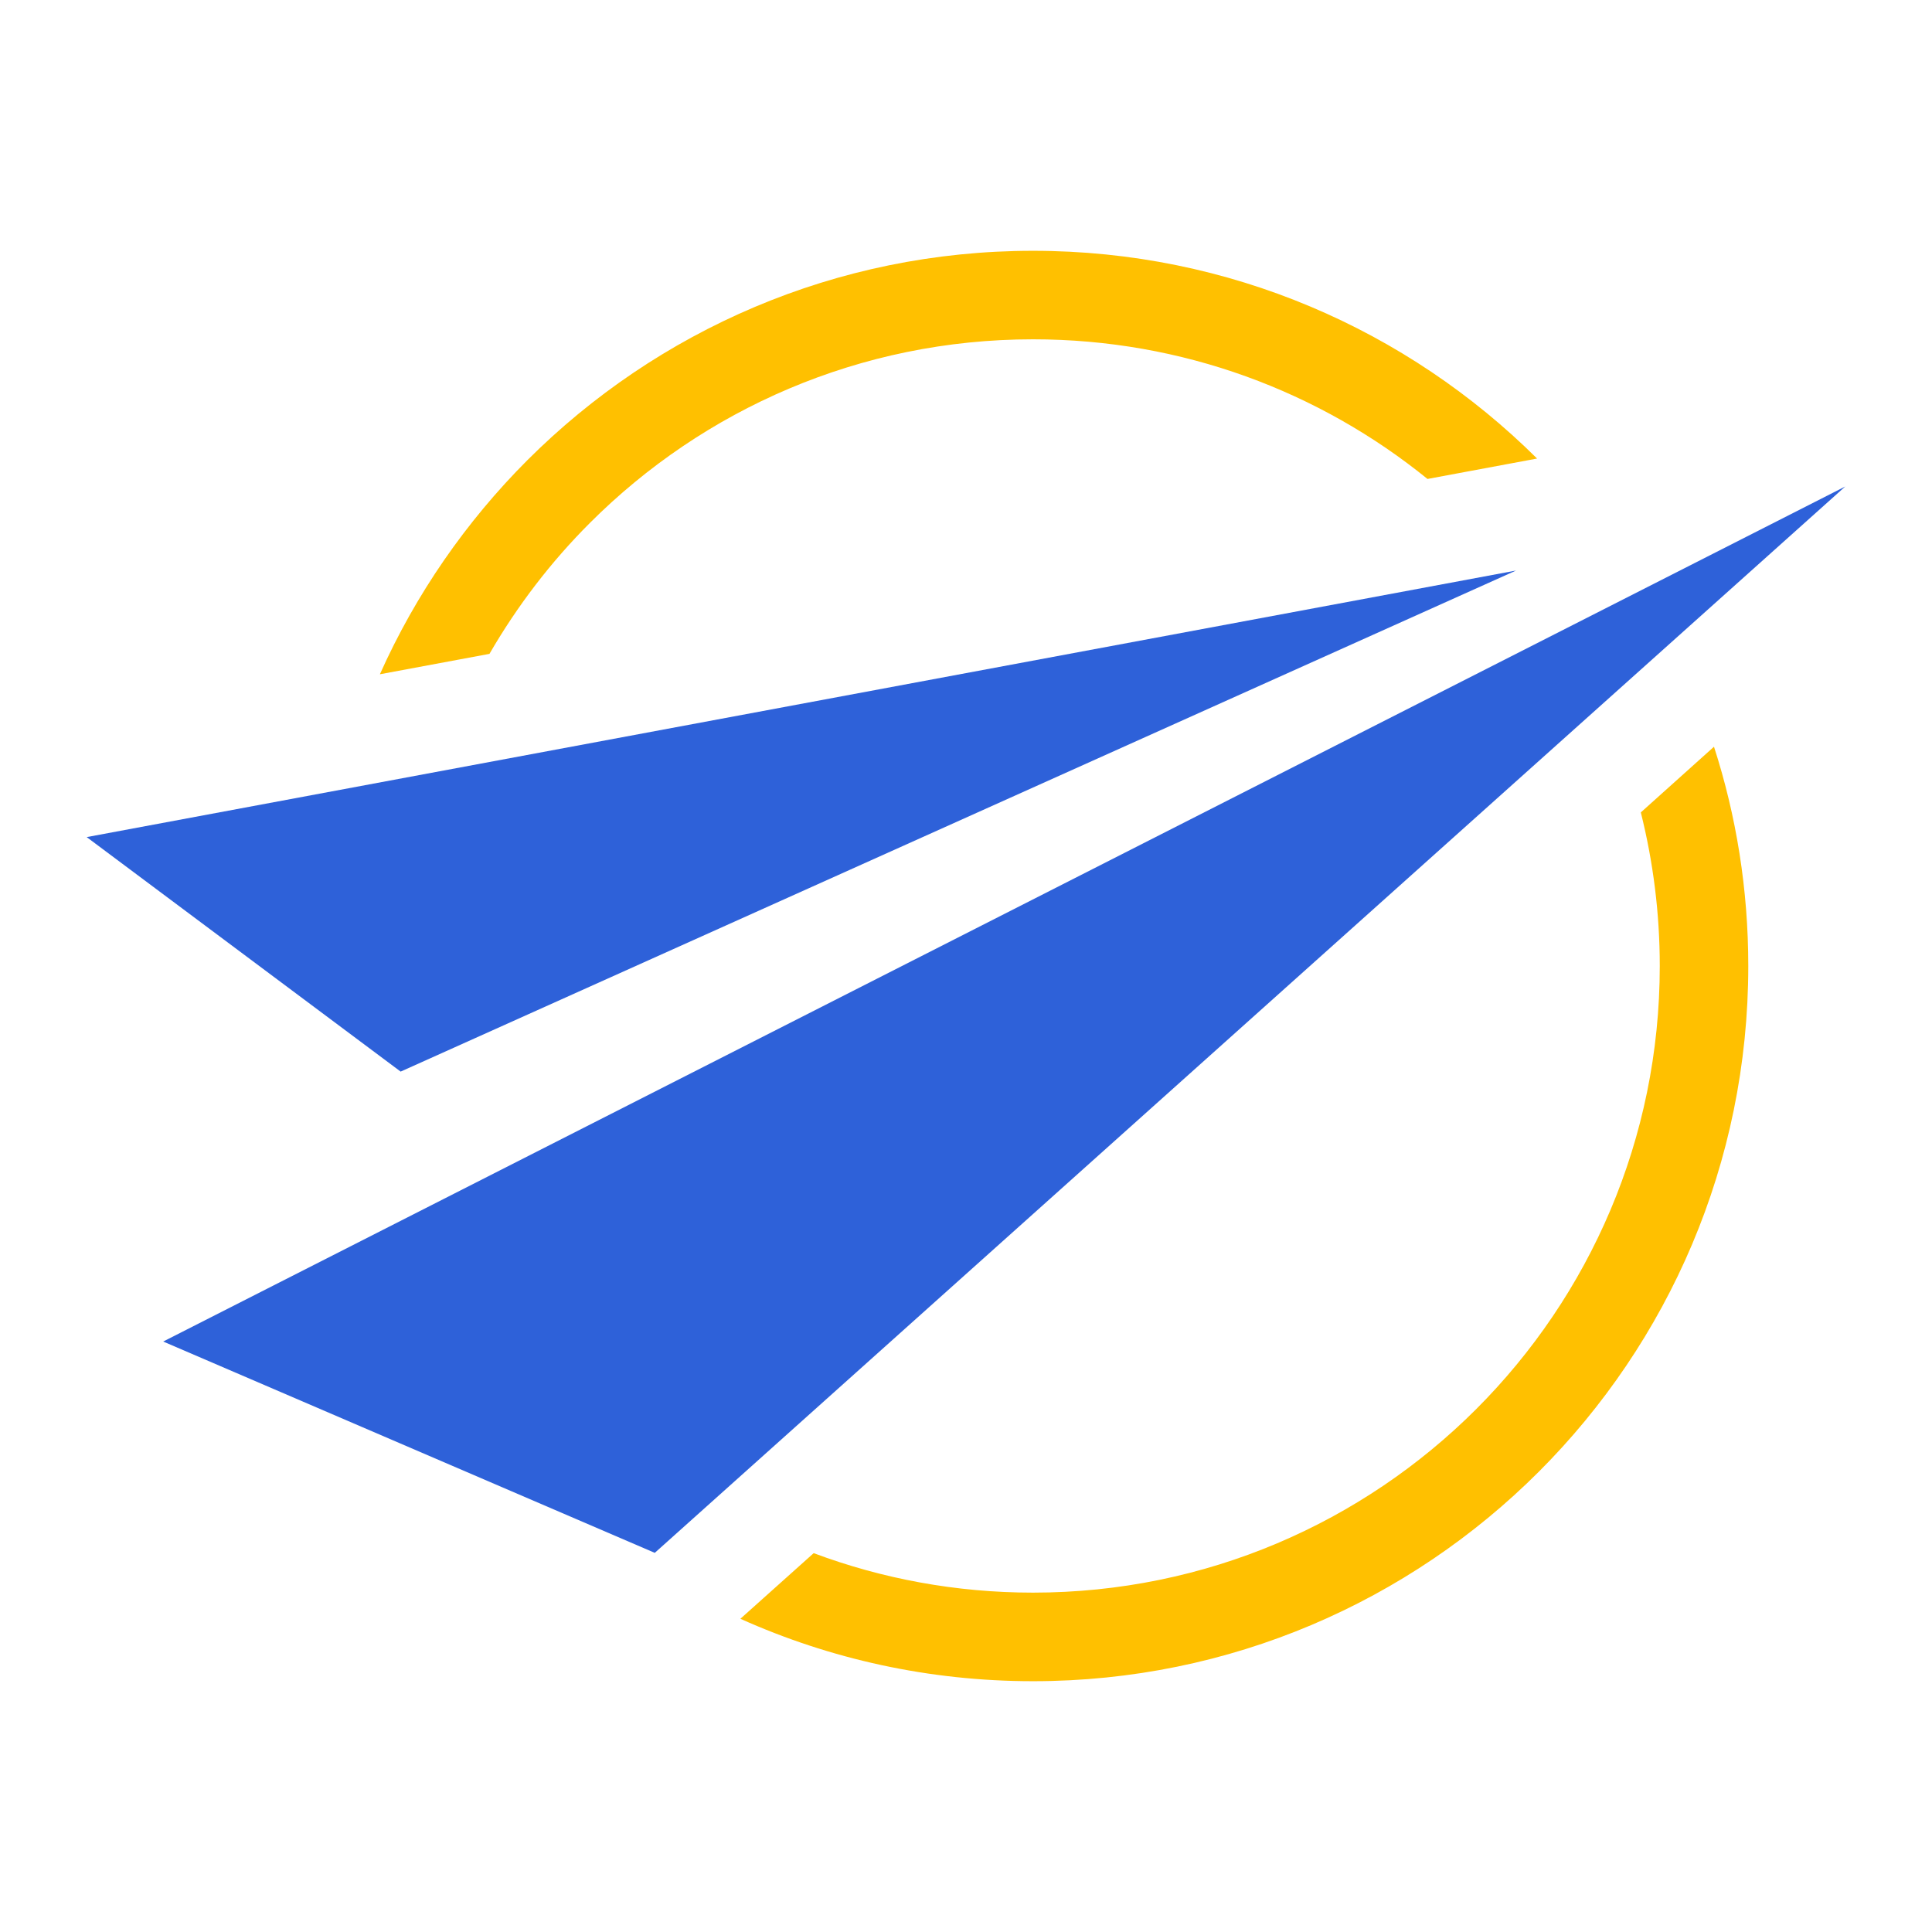 <?xml version="1.0" encoding="utf-8"?>
<!-- Generator: Adobe Illustrator 16.0.0, SVG Export Plug-In . SVG Version: 6.00 Build 0)  -->
<!DOCTYPE svg PUBLIC "-//W3C//DTD SVG 1.1//EN" "http://www.w3.org/Graphics/SVG/1.1/DTD/svg11.dtd">
<svg version="1.1" id="Calque_1" xmlns="http://www.w3.org/2000/svg" xmlns:xlink="http://www.w3.org/1999/xlink" x="0px" y="0px"
	 width="32px" height="32px" viewBox="0 0 32 32" enable-background="new 0 0 32 32" xml:space="preserve">
<g>
	<polygon fill-rule="evenodd" clip-rule="evenodd" fill="#2E61D9" points="30.563,8.058 2.703,22.22 10.845,25.72 	"/>
	<polygon fill-rule="evenodd" clip-rule="evenodd" fill="#2E61D9" points="1.436,13.865 25.11,9.45 6.636,17.749 	"/>
	<path fill="#FFC000" d="M28.389,12.368c0.37,1.145,0.568,2.364,0.568,3.632c0,3.271-1.326,6.233-3.469,8.376
		c-2.145,2.144-5.106,3.47-8.378,3.47c-1.725,0-3.366-0.369-4.847-1.034l1.214-1.087c1.131,0.423,2.354,0.654,3.633,0.654
		c2.867,0,5.462-1.162,7.34-3.039c1.879-1.879,3.041-4.476,3.041-7.34c0-0.878-0.11-1.73-0.314-2.544L28.389,12.368z M17.11,4.154
		c3.256,0,6.207,1.314,8.349,3.441l-1.815,0.338C21.859,6.486,19.587,5.62,17.11,5.62c-2.865,0-5.46,1.162-7.339,3.041
		c-0.646,0.645-1.204,1.374-1.664,2.169l-1.815,0.338C6.886,9.84,7.719,8.639,8.734,7.623C10.88,5.479,13.841,4.154,17.11,4.154z"/>
</g>
</svg>
